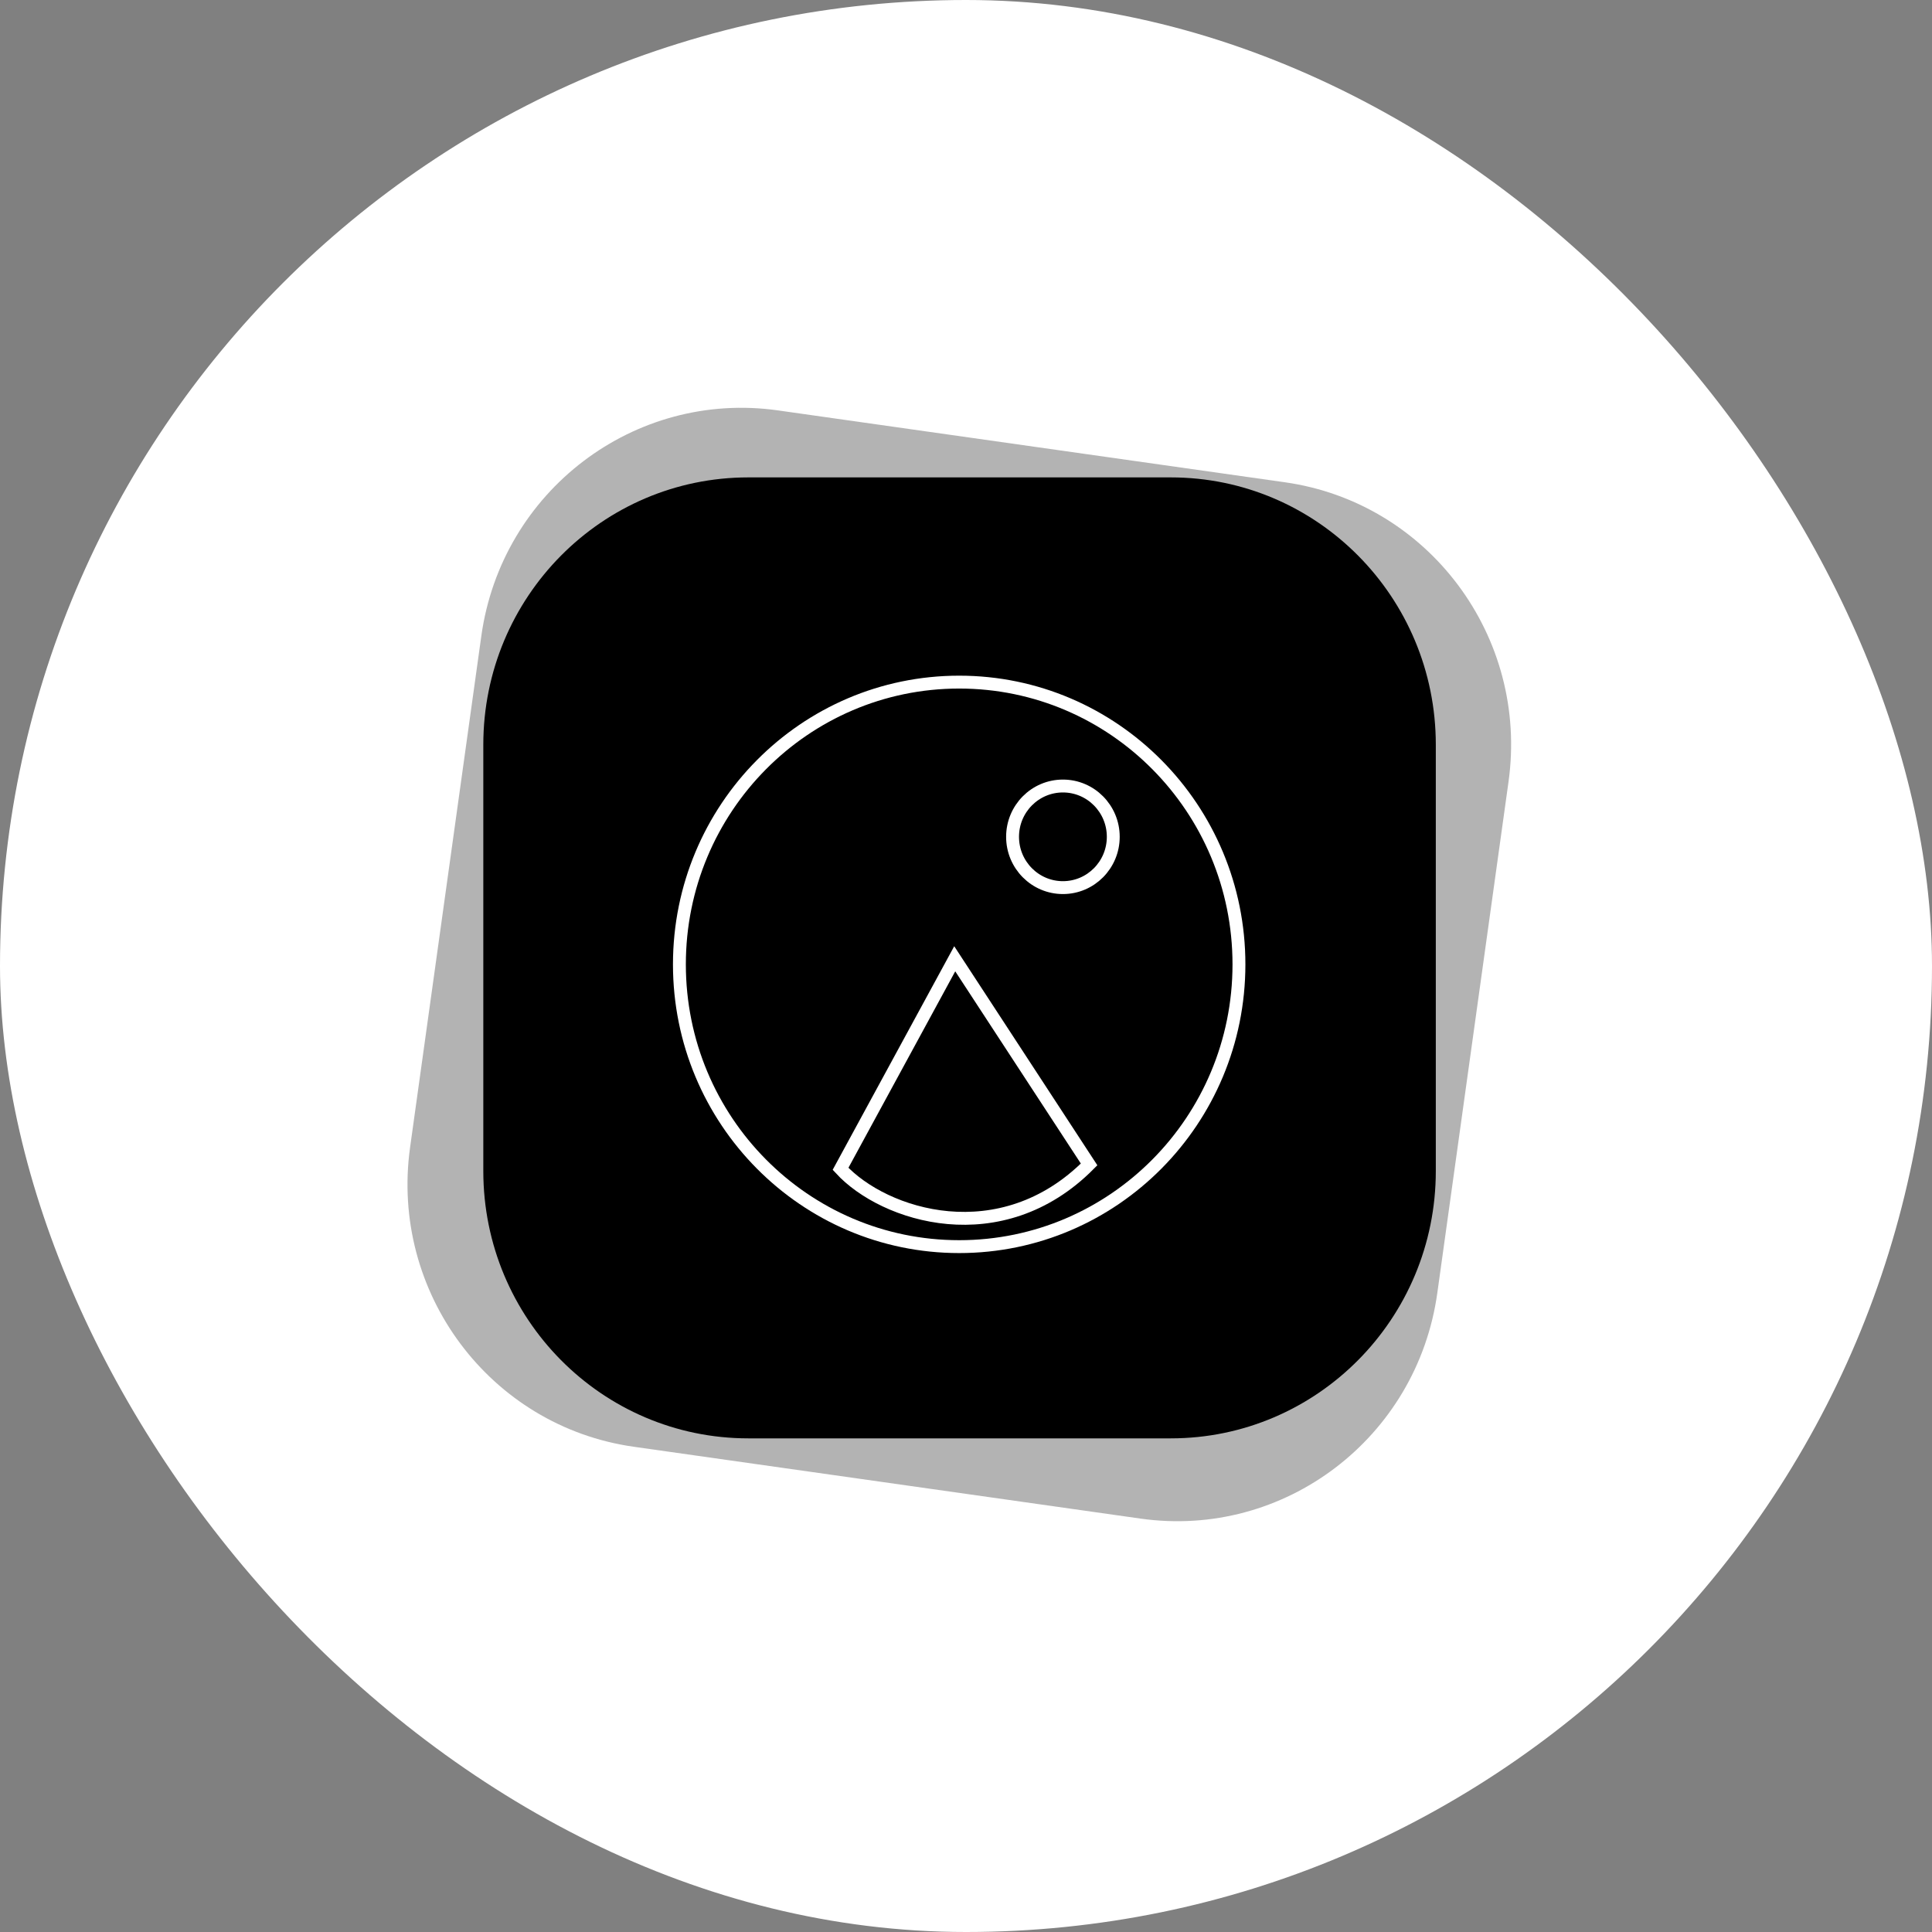 <svg width="150" height="150" viewBox="0 0 150 150" fill="none" xmlns="http://www.w3.org/2000/svg">
<rect x="0" y="0" width="150" height="150" fill="#808080" stroke="none"/>
<rect width="150" height="150" rx="75" fill="white"/>
<mask id="mask0_22_8" style="mask-type:luminance" maskUnits="userSpaceOnUse" x="29" y="29" width="91" height="92">
<path d="M120 29H29V120.808H120V29Z" fill="white"/>
</mask>
<g mask="url(#mask0_22_8)">
<path d="M99.761 37.444L60.409 31.864C49.253 30.282 38.938 38.124 37.37 49.379L31.839 89.081C30.271 100.336 38.044 110.743 49.2 112.325L88.553 117.904C99.709 119.486 110.024 111.644 111.592 100.389L117.122 60.687C118.69 49.432 110.917 39.026 99.761 37.444Z" fill="black" fill-opacity="0.3"/>
<path d="M90.901 37.065H58.099C46.736 37.065 37.524 46.359 37.524 57.823V90.916C37.524 102.381 46.736 111.674 58.099 111.674H90.901C102.264 111.674 111.476 102.381 111.476 90.916V57.823C111.476 46.359 102.264 37.065 90.901 37.065Z" fill="black"/>
<path d="M74.471 96.788C86.467 96.788 96.192 86.976 96.192 74.874C96.192 62.771 86.467 52.959 74.471 52.959C62.474 52.959 52.749 62.771 52.749 74.874C52.749 86.976 62.474 96.788 74.471 96.788Z" stroke="white"/>
<path d="M82.525 68.914C84.684 68.914 86.434 67.148 86.434 64.97C86.434 62.792 84.684 61.026 82.525 61.026C80.366 61.026 78.615 62.792 78.615 64.97C78.615 67.148 80.366 68.914 82.525 68.914Z" stroke="white"/>
<path d="M65.26 90.746L74.125 74.439L84.558 90.406C77.721 97.294 68.639 94.421 65.26 90.746Z" stroke="white"/>
</g>
</svg>
